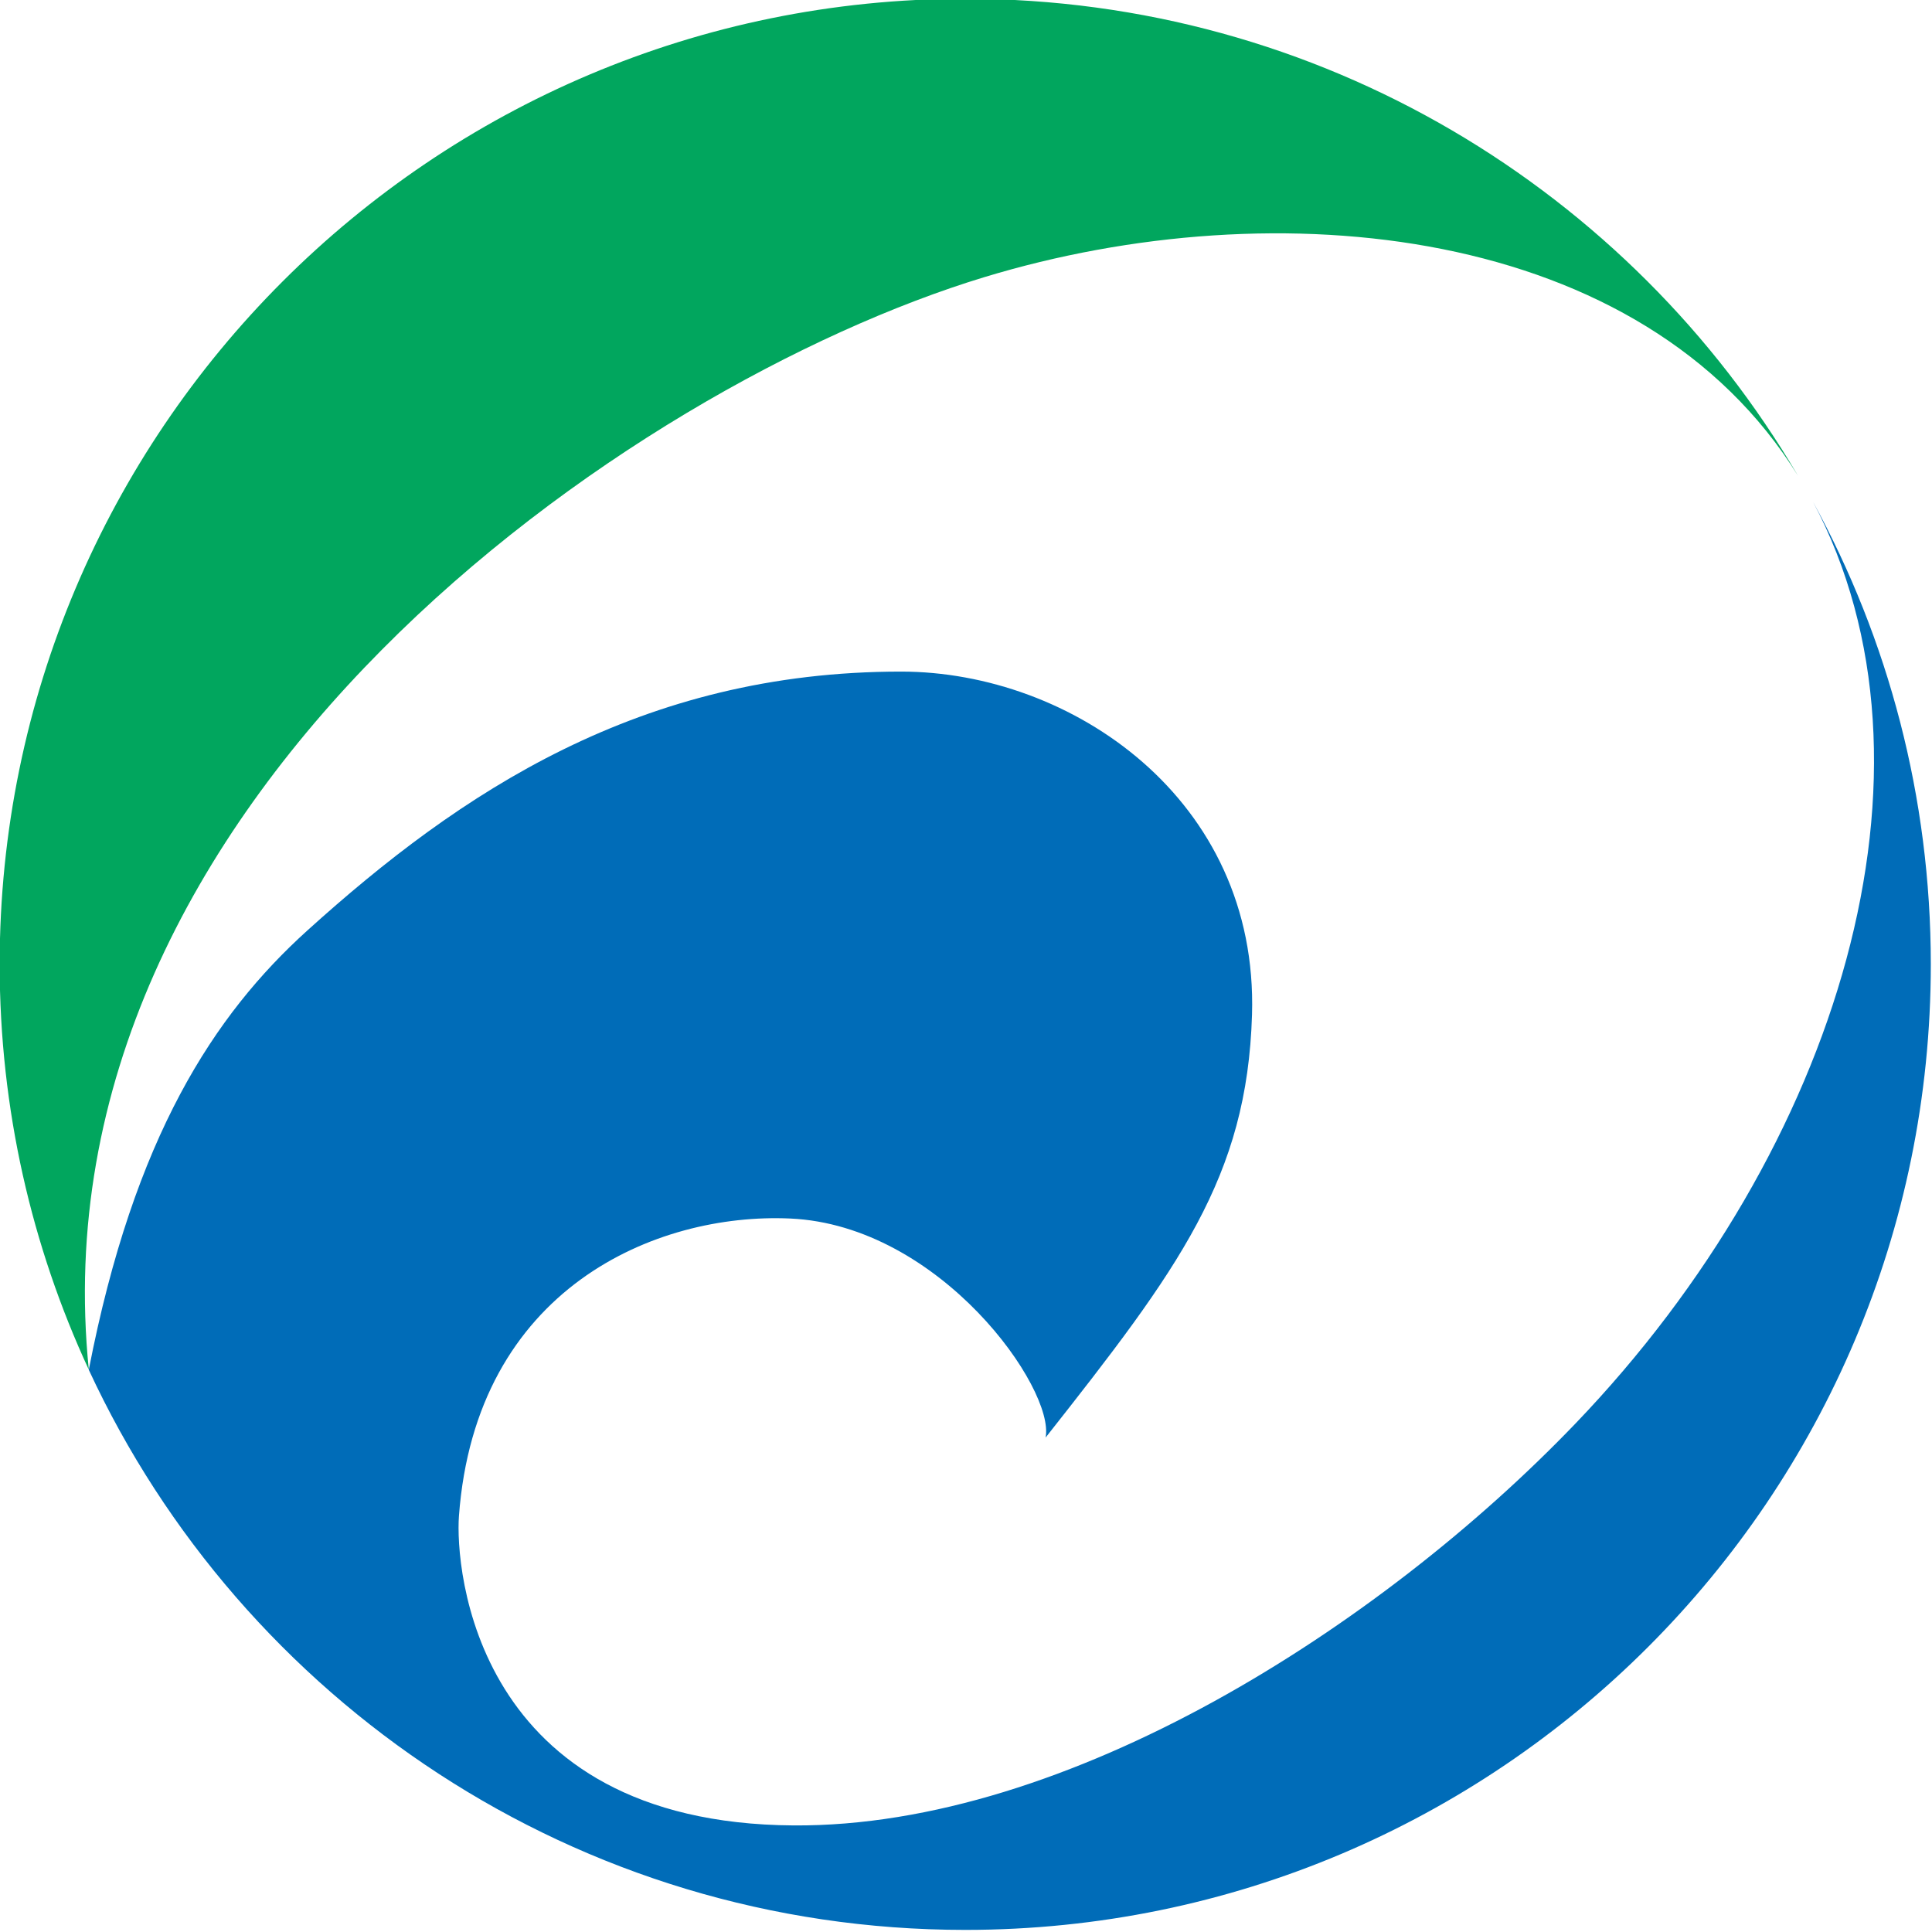 <?xml version="1.0" encoding="UTF-8" standalone="no"?>
<!-- Created with Inkscape (http://www.inkscape.org/) -->

<svg
   xmlns:dc="http://purl.org/dc/elements/1.1/"
   xmlns:cc="http://creativecommons.org/ns#"
   xmlns:rdf="http://www.w3.org/1999/02/22-rdf-syntax-ns#"
   xmlns:svg="http://www.w3.org/2000/svg"
   xmlns="http://www.w3.org/2000/svg"
   xmlns:sodipodi="http://sodipodi.sourceforge.net/DTD/sodipodi-0.dtd"
   xmlns:inkscape="http://www.inkscape.org/namespaces/inkscape"
   width="400"
   height="400"
   id="svg2"
   version="1.1"
   inkscape:version="0.48.4 r"
   sodipodi:docname="Symbol of Maibara Shiga.svg">
  <defs
     id="defs4" />
  <sodipodi:namedview
     id="base"
     pagecolor="#ffffff"
     bordercolor="#666666"
     borderopacity="1.0"
     inkscape:pageopacity="0.0"
     inkscape:pageshadow="2"
     inkscape:zoom="0.98416387"
     inkscape:cx="202.41518"
     inkscape:cy="375.95365"
     inkscape:document-units="px"
     inkscape:current-layer="layer1"
     showgrid="false"
     inkscape:window-width="1280"
     inkscape:window-height="961"
     inkscape:window-x="-8"
     inkscape:window-y="-8"
     inkscape:window-maximized="1"
     inkscape:object-paths="false"
     fit-margin-top="0"
     fit-margin-left="0"
     fit-margin-right="0"
     fit-margin-bottom="0" />
  <g
     inkscape:label="レイヤー 1"
     inkscape:groupmode="layer"
     id="layer1"
     transform="translate(-158.312,-596.198)">
    <g
       id="g3807"
       transform="matrix(0.986,0,0,0.986,2.147,13.512)">
      <path
         id="path3796"
         d="m 361.062,590.698 c -111.97,0 -202.75,90.78 -202.75,202.75 0,30.403 6.727,59.241 18.719,85.125 -12.168,-119.824 113.49,-206.757 188,-229.406 61.477,-18.688 138.309,-10.94 170.906,41.719 -35.224,-59.928 -100.336,-100.188 -174.875,-100.188 z"
         style="fill:#01a65e;fill-opacity:1;stroke:none"
         inkscape:connector-curvature="0" />
      <path
         id="path3789"
         d="m 177.031,878.573 c -0.002,0.01 0.002,0.021 0,0.031 32.178,69.43 102.475,117.594 184.031,117.594 111.97,0 202.75,-90.78 202.75,-202.75 0,-35.171 -8.963,-68.262 -24.719,-97.094 29.638,55.861 5.658,135.657 -49.969,193.594 -40.845,42.542 -106.556,84.681 -164.094,84.312 -67.256,-0.431 -71.064,-54.283 -70.281,-64.938 3.514,-47.833 41.365,-63.772 69.562,-62.5 31.527,1.423 55.639,35.766 53.625,46 27.935,-35.42 42.324,-54.637 43.344,-88.812 1.354,-45.352 -38.039,-72.018 -73.656,-72.031 -54.73,-0.021 -92.614,25.351 -124.719,54.375 -19.493,17.622 -36.369,43.216 -45.875,92.219 z"
         style="fill:#006cb8;fill-opacity:1;stroke:none"
         inkscape:connector-curvature="0" />
    </g>
  </g>
</svg>
